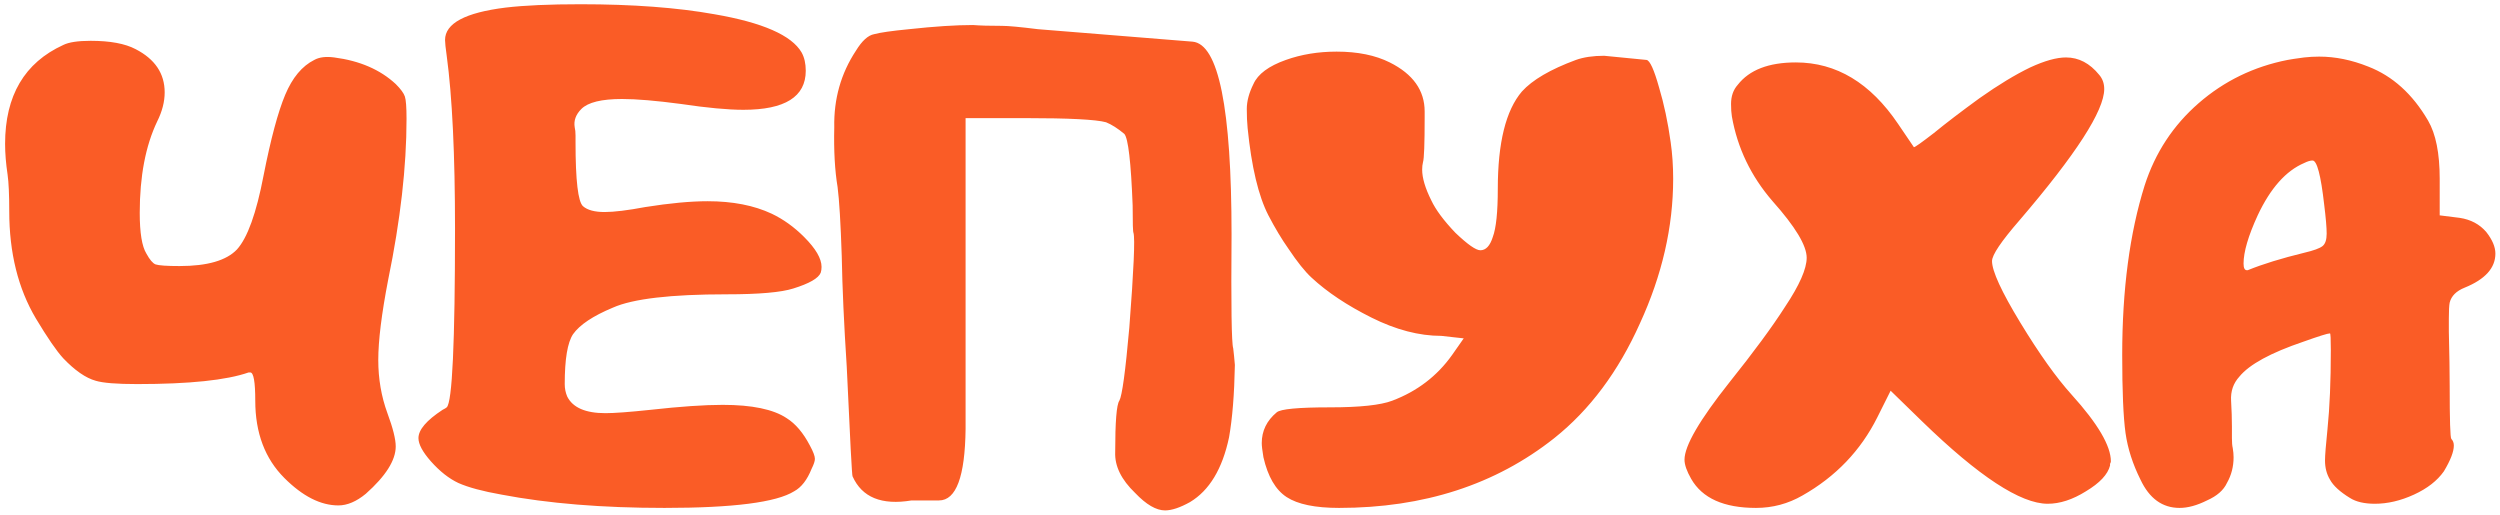 <?xml version="1.0" encoding="UTF-8"?> <svg xmlns="http://www.w3.org/2000/svg" width="379" height="78" viewBox="0 0 379 78" fill="none"><path d="M9.592 6.818C10.432 6.398 11.818 6.188 13.75 6.188C16.69 6.188 18.958 6.608 20.554 7.448C23.494 8.96 24.964 11.144 24.964 14C24.964 15.428 24.586 16.898 23.83 18.41C22.066 22.106 21.184 26.726 21.184 32.27C21.184 35.294 21.52 37.352 22.192 38.444C22.696 39.368 23.158 39.914 23.578 40.082C24.082 40.25 25.3 40.334 27.232 40.334C31.432 40.334 34.33 39.494 35.926 37.814C37.522 36.05 38.866 32.312 39.958 26.6C41.05 21.056 42.142 16.982 43.234 14.378C44.326 11.774 45.796 10.01 47.644 9.086C48.4 8.666 49.408 8.54 50.668 8.708C54.532 9.212 57.64 10.556 59.992 12.74C60.748 13.496 61.21 14.126 61.378 14.63C61.546 15.134 61.63 16.268 61.63 18.032C61.63 25.256 60.706 33.362 58.858 42.35C57.85 47.558 57.346 51.632 57.346 54.572C57.346 57.428 57.808 60.116 58.732 62.636C59.572 64.904 59.992 66.584 59.992 67.676C59.992 69.776 58.48 72.17 55.456 74.858C54.028 76.034 52.642 76.622 51.298 76.622C48.61 76.622 45.88 75.236 43.108 72.464C40.168 69.524 38.698 65.618 38.698 60.746C38.698 57.89 38.446 56.462 37.942 56.462H37.69C34.33 57.638 28.702 58.226 20.806 58.226C17.698 58.226 15.598 58.058 14.506 57.722C12.994 57.302 11.356 56.168 9.592 54.32C8.584 53.228 7.198 51.212 5.434 48.272C2.746 43.736 1.402 38.318 1.402 32.018C1.402 29.498 1.318 27.65 1.15 26.474C0.898 24.794 0.772 23.24 0.772 21.812C0.772 14.504 3.712 9.506 9.592 6.818ZM76.667 1.148C79.523 0.812 83.303 0.644 88.007 0.644C95.903 0.644 102.665 1.148 108.293 2.156C115.601 3.416 120.011 5.348 121.523 7.952C121.943 8.708 122.153 9.632 122.153 10.724C122.153 14.672 119.003 16.646 112.703 16.646C110.351 16.646 107.201 16.352 103.253 15.764C99.473 15.26 96.491 15.008 94.307 15.008C91.199 15.008 89.141 15.512 88.133 16.52C87.293 17.36 86.957 18.284 87.125 19.292C87.209 19.628 87.251 20.048 87.251 20.552C87.251 20.552 87.251 20.888 87.251 21.56C87.251 27.356 87.629 30.59 88.385 31.262C89.057 31.85 90.149 32.144 91.661 32.144C93.089 32.144 95.147 31.892 97.835 31.388C101.531 30.8 104.681 30.506 107.285 30.506C111.065 30.506 114.299 31.136 116.987 32.396C118.751 33.236 120.389 34.412 121.901 35.924C123.665 37.688 124.547 39.2 124.547 40.46C124.547 40.796 124.505 41.09 124.421 41.342C124.085 42.182 122.699 42.98 120.263 43.736C118.415 44.324 115.055 44.618 110.183 44.618C101.699 44.618 95.945 45.29 92.921 46.634C89.897 47.894 87.881 49.238 86.873 50.666C86.033 51.926 85.613 54.446 85.613 58.226C85.613 58.898 85.739 59.528 85.991 60.116C86.831 61.796 88.763 62.636 91.787 62.636C93.131 62.636 95.399 62.468 98.591 62.132C103.127 61.628 106.781 61.376 109.553 61.376C114.005 61.376 117.239 62.048 119.255 63.392C120.599 64.232 121.775 65.618 122.783 67.55C123.287 68.474 123.539 69.146 123.539 69.566C123.539 69.902 123.371 70.406 123.035 71.078C122.363 72.758 121.481 73.892 120.389 74.48C117.701 76.16 111.149 77 100.733 77C91.325 77 83.093 76.328 76.037 74.984C73.181 74.48 70.997 73.892 69.485 73.22C68.057 72.548 66.671 71.456 65.327 69.944C64.067 68.516 63.437 67.34 63.437 66.416C63.437 65.156 64.655 63.728 67.091 62.132C67.427 61.964 67.637 61.838 67.721 61.754C68.561 60.998 68.981 51.968 68.981 34.664C68.981 23.408 68.561 14.672 67.721 8.456C67.553 7.28 67.469 6.482 67.469 6.062C67.469 3.542 70.535 1.904 76.667 1.148ZM137.815 4.424C141.679 4.004 144.913 3.794 147.517 3.794C148.525 3.878 149.995 3.92 151.927 3.92C152.851 3.92 154.657 4.088 157.345 4.424C157.345 4.424 165.157 5.054 180.781 6.314C184.729 6.65 186.703 16.394 186.703 35.546C186.619 46.298 186.703 52.052 186.955 52.808C187.039 53.48 187.123 54.32 187.207 55.328C187.123 59.78 186.829 63.434 186.325 66.29C185.317 71.078 183.343 74.354 180.403 76.118C178.891 76.958 177.631 77.378 176.623 77.378C175.279 77.378 173.767 76.496 172.087 74.732C169.987 72.716 168.979 70.658 169.063 68.558C169.063 63.938 169.273 61.334 169.693 60.746C170.113 59.99 170.617 56.294 171.205 49.658C171.877 40.922 172.087 36.134 171.835 35.294C171.751 35.21 171.709 33.824 171.709 31.136C171.457 24.584 171.037 20.972 170.449 20.3C169.441 19.46 168.517 18.872 167.677 18.536C166.165 18.116 162.049 17.906 155.329 17.906H146.383V41.594V65.03C146.299 72.254 144.955 75.866 142.351 75.866H138.193C133.657 76.622 130.675 75.404 129.247 72.212C129.163 72.212 128.869 66.668 128.365 55.58C127.945 49.112 127.693 43.526 127.609 38.822C127.441 33.782 127.231 30.296 126.979 28.364C126.559 25.844 126.391 22.82 126.475 19.292C126.391 15.008 127.483 11.144 129.751 7.7C130.675 6.188 131.599 5.348 132.523 5.18C133.447 4.928 135.211 4.676 137.815 4.424ZM190.022 12.74C190.694 11.228 192.332 10.01 194.936 9.086C197.288 8.246 199.85 7.826 202.622 7.826C205.814 7.826 208.502 8.372 210.686 9.464C214.214 11.228 215.978 13.706 215.978 16.898V17.78C215.978 21.812 215.894 24.08 215.726 24.584C215.642 24.92 215.6 25.298 215.6 25.718C215.6 26.978 216.062 28.532 216.986 30.38C217.658 31.808 218.876 33.446 220.64 35.294C222.488 37.058 223.748 37.94 224.42 37.94C225.26 37.94 225.89 37.268 226.31 35.924C226.814 34.58 227.066 32.144 227.066 28.616C227.066 21.644 228.284 16.73 230.72 13.874C232.316 12.11 235.046 10.514 238.91 9.086C240.086 8.666 241.514 8.456 243.194 8.456C243.194 8.456 245.336 8.666 249.62 9.086C250.124 9.17 250.754 10.556 251.51 13.244C252.266 15.764 252.854 18.536 253.274 21.56C253.526 23.324 253.652 25.172 253.652 27.104C253.652 34.412 251.972 41.72 248.612 49.028C245.336 56.336 241.01 62.132 235.634 66.416C226.73 73.472 215.852 77 203 77C199.388 77 196.742 76.454 195.062 75.362C193.382 74.27 192.206 72.254 191.534 69.314C191.366 68.306 191.282 67.592 191.282 67.172C191.282 65.324 192.038 63.77 193.55 62.51C194.138 62.006 196.826 61.754 201.614 61.754C206.15 61.754 209.3 61.418 211.064 60.746C214.844 59.318 217.868 57.008 220.136 53.816L221.9 51.296L218.498 50.918C215.138 50.918 211.61 49.994 207.914 48.146C204.218 46.298 201.194 44.282 198.842 42.098C197.834 41.174 196.658 39.704 195.314 37.688C194.306 36.26 193.298 34.58 192.29 32.648C190.778 29.708 189.728 25.298 189.14 19.418C189.056 18.578 189.014 17.612 189.014 16.52C189.014 15.344 189.35 14.084 190.022 12.74ZM307.787 10.22C309.971 9.212 311.777 8.708 313.205 8.708C315.137 8.708 316.817 9.59 318.245 11.354C318.749 11.942 319.001 12.656 319.001 13.496C319.001 16.772 314.717 23.408 306.149 33.404C303.377 36.596 301.991 38.654 301.991 39.578C301.991 41.09 303.419 44.198 306.275 48.902C309.131 53.606 311.735 57.26 314.087 59.864C318.035 64.232 320.009 67.592 320.009 69.944C320.009 70.028 319.967 70.154 319.883 70.322V70.574C319.547 71.918 318.329 73.22 316.229 74.48C314.213 75.74 312.281 76.37 310.433 76.37C306.317 76.37 299.975 72.212 291.407 63.896L286.619 59.234L284.603 63.266C282.083 68.306 278.303 72.254 273.263 75.11C271.079 76.37 268.727 77 266.207 77C261.335 77 258.059 75.53 256.379 72.59C255.707 71.414 255.371 70.448 255.371 69.692C255.371 67.592 257.639 63.686 262.175 57.974C265.871 53.354 268.685 49.532 270.617 46.508C272.801 43.232 273.893 40.754 273.893 39.074C273.893 37.226 272.171 34.37 268.727 30.506C265.451 26.726 263.393 22.442 262.553 17.654C262.469 17.15 262.427 16.52 262.427 15.764C262.427 14.588 262.763 13.622 263.435 12.866C265.199 10.598 268.139 9.464 272.255 9.464C278.387 9.464 283.553 12.572 287.753 18.788L290.147 22.316C290.315 22.316 291.323 21.602 293.171 20.174C295.019 18.662 297.329 16.898 300.101 14.882C302.957 12.866 305.519 11.312 307.787 10.22ZM352.345 31.01C351.841 26.558 351.253 24.332 350.581 24.332C350.245 24.332 349.825 24.458 349.321 24.71C346.549 25.886 344.197 28.532 342.265 32.648C340.837 35.756 340.123 38.192 340.123 39.956C340.123 40.628 340.291 40.964 340.627 40.964H340.753C343.021 40.04 345.877 39.158 349.321 38.318C350.749 37.982 351.673 37.646 352.093 37.31C352.513 36.974 352.723 36.344 352.723 35.42C352.723 34.496 352.597 33.026 352.345 31.01ZM346.801 9.086C347.221 9.002 348.061 8.876 349.321 8.708C350.077 8.624 350.833 8.582 351.589 8.582C354.025 8.582 356.503 9.086 359.023 10.094C362.719 11.522 365.743 14.252 368.095 18.284C369.271 20.3 369.859 23.24 369.859 27.104V32.648L372.883 33.026C374.563 33.278 375.907 33.992 376.915 35.168C377.839 36.344 378.301 37.436 378.301 38.444C378.301 40.628 376.747 42.35 373.639 43.61C372.379 44.114 371.623 44.87 371.371 45.878C371.287 46.298 371.245 47.096 371.245 48.272C371.245 48.272 371.245 48.944 371.245 50.288C371.329 53.732 371.371 56.462 371.371 58.478C371.371 63.686 371.455 66.374 371.623 66.542C371.875 66.794 372.001 67.13 372.001 67.55C372.001 68.474 371.497 69.776 370.489 71.456C369.481 72.884 367.969 74.06 365.953 74.984C363.937 75.908 361.963 76.37 360.031 76.37C358.435 76.37 357.175 76.076 356.251 75.488C354.739 74.564 353.731 73.64 353.227 72.716C352.723 71.876 352.471 70.91 352.471 69.818C352.471 69.062 352.597 67.466 352.849 65.03C353.185 61.754 353.353 57.764 353.353 53.06C353.353 51.38 353.311 50.54 353.227 50.54C352.891 50.54 351.547 50.96 349.195 51.8C344.239 53.48 341.005 55.244 339.493 57.092C338.569 58.1 338.149 59.318 338.233 60.746C338.317 62.174 338.359 63.476 338.359 64.652C338.359 64.652 338.359 65.24 338.359 66.416C338.359 67.088 338.401 67.592 338.485 67.928C338.569 68.432 338.611 68.894 338.611 69.314C338.611 70.742 338.275 72.044 337.603 73.22C337.099 74.312 336.091 75.194 334.579 75.866C333.067 76.622 331.681 77 330.421 77C327.817 77 325.843 75.572 324.499 72.716C323.323 70.364 322.567 68.012 322.231 65.66C321.895 63.224 321.727 59.276 321.727 53.816C321.727 43.904 322.861 35.336 325.129 28.112C326.725 23.156 329.455 18.998 333.319 15.638C337.183 12.278 341.677 10.094 346.801 9.086Z" fill="#FA5C26"></path></svg> 
